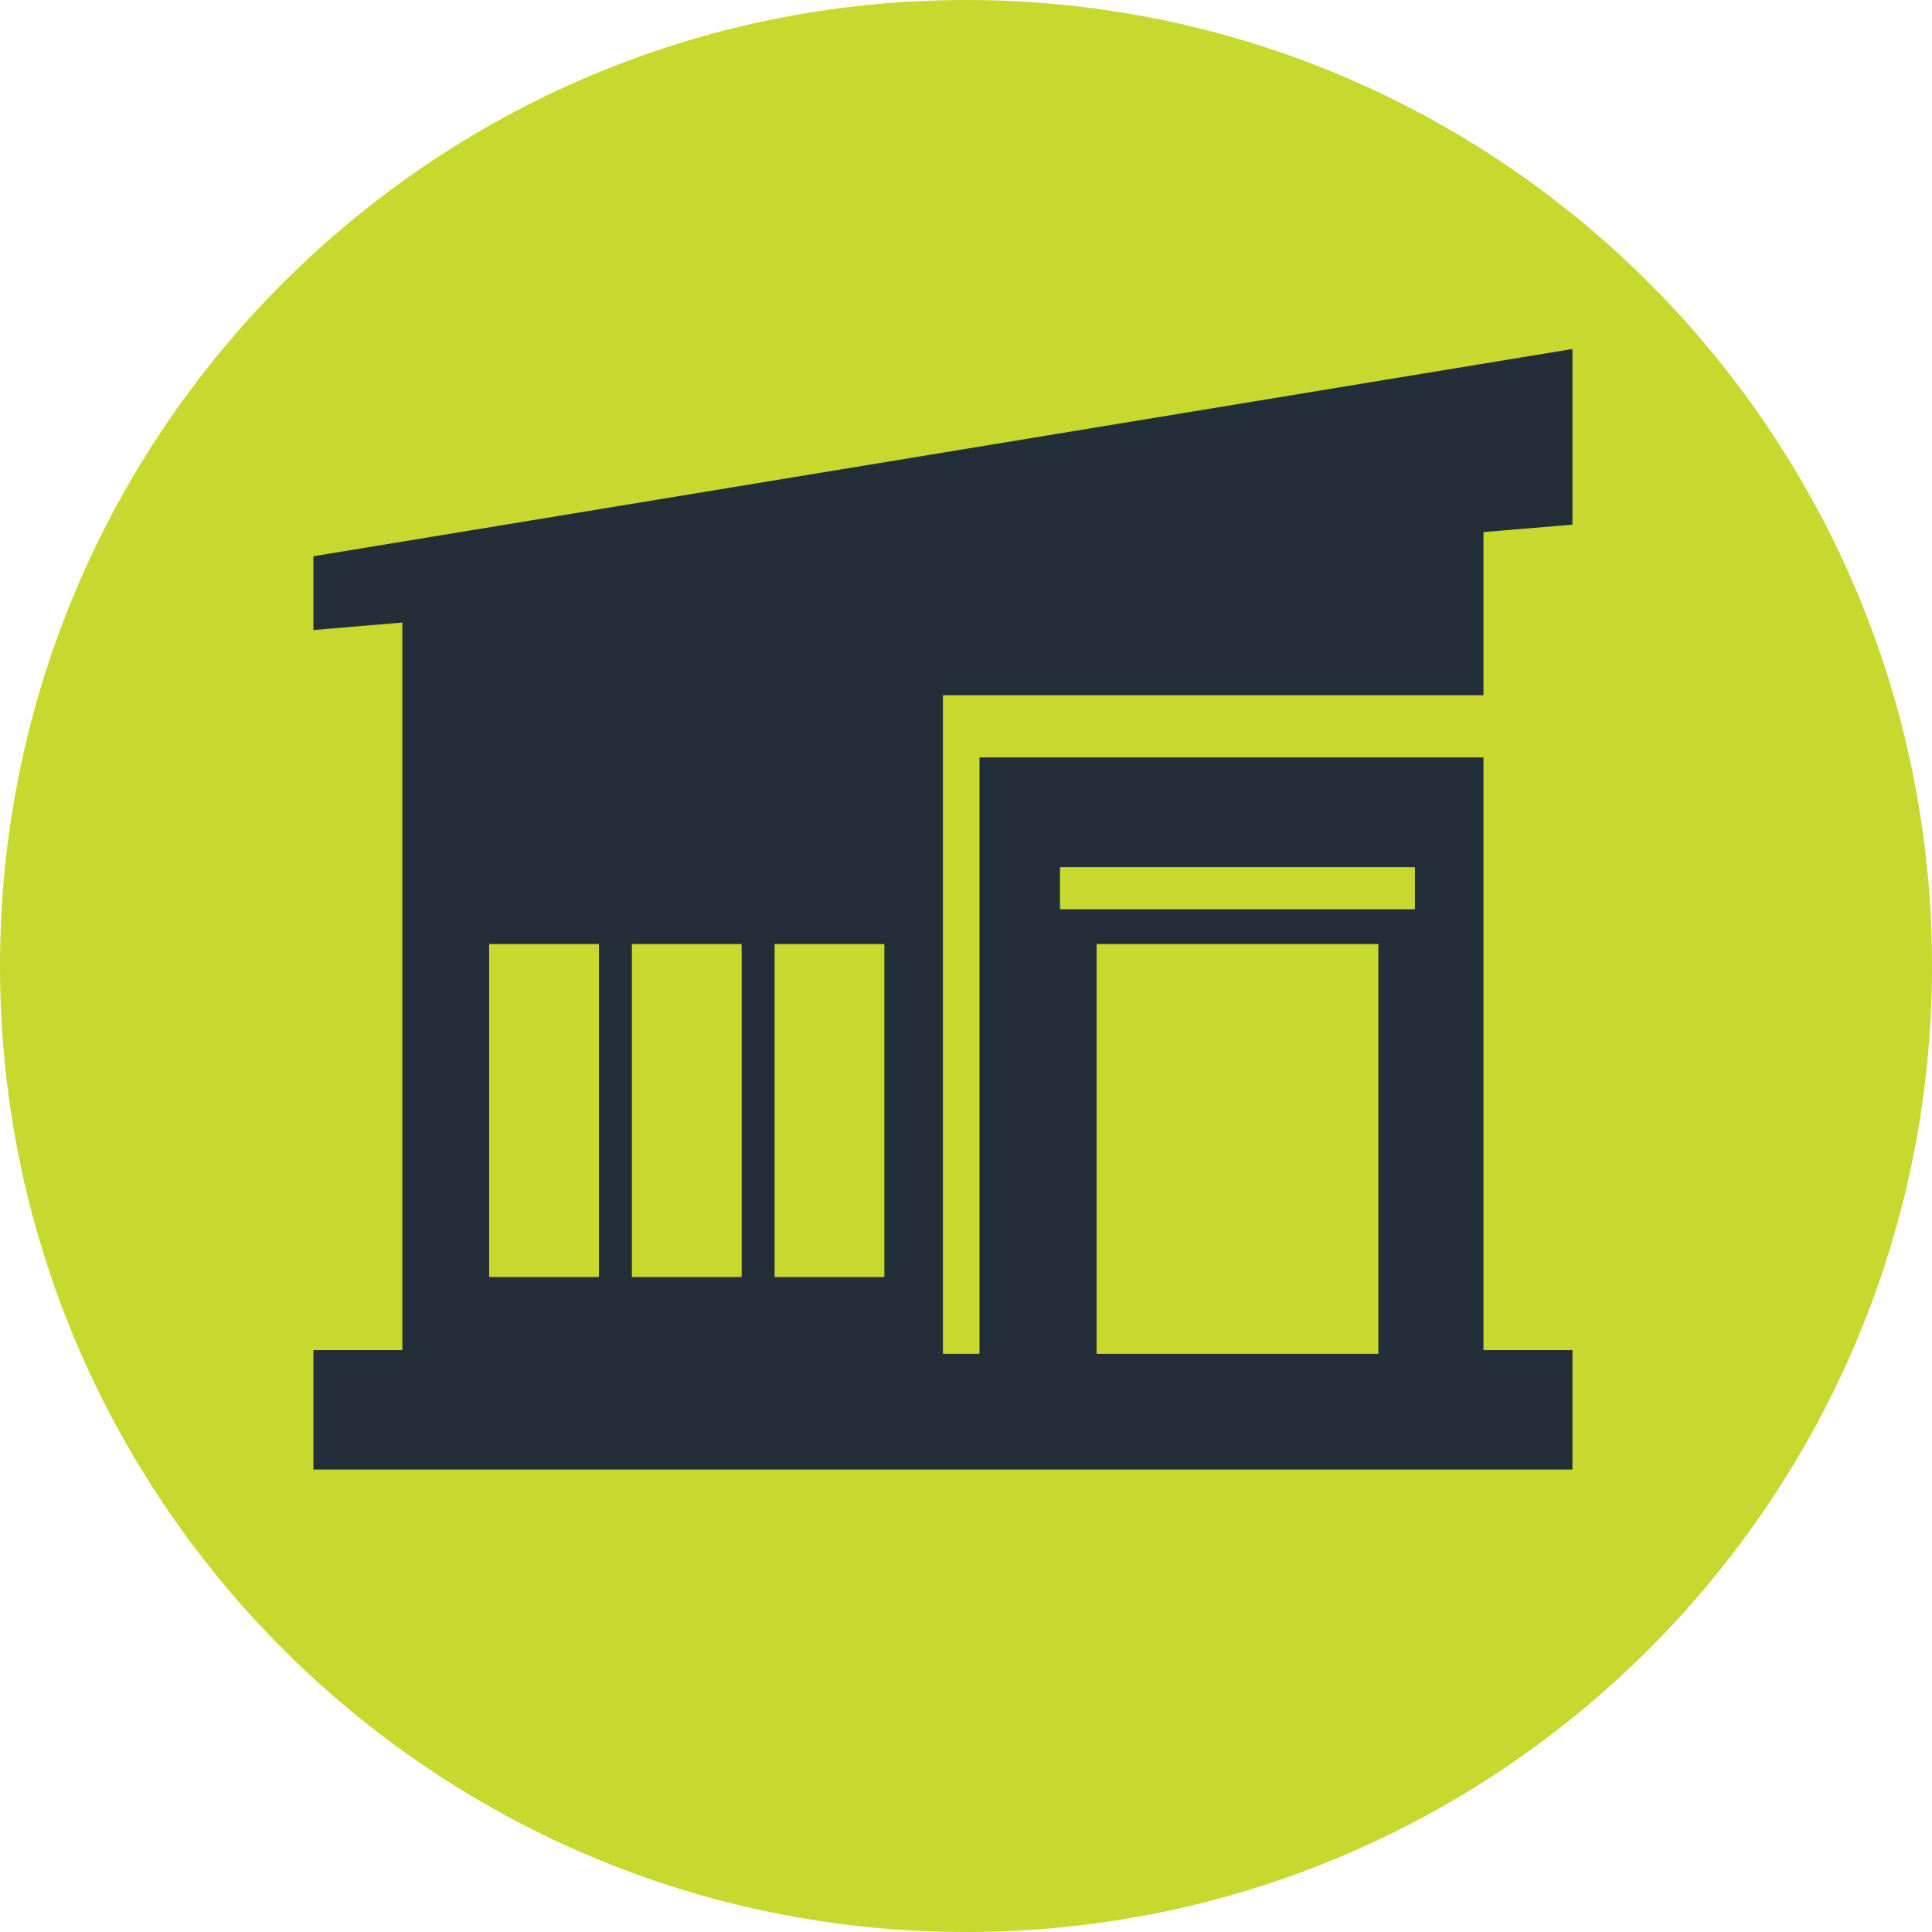 <svg viewBox="0 0 528 528" xmlns="http://www.w3.org/2000/svg"><path d="m264 0c145.8 0 264 118.2 264 264s-118.2 264-264 264-264-118.2-264-264 118.2-264 264-264z" fill="#c7d92e"/><path d="m267.69 207v163h-10v-180h147.73v-44.59l24.31-2.03v-48l-344.08 56.64v20.16l24.31-2.04v198.84h-24.31v32.64h344.08v-32.64h-24.31v-161.98zm-104 142h-30v-91h30zm39 0h-30v-91h30zm39 0h-30v-91h30zm58-91h77v112h-77zm-10-21h97v11.5h-97z" fill="#242e38"/></svg>